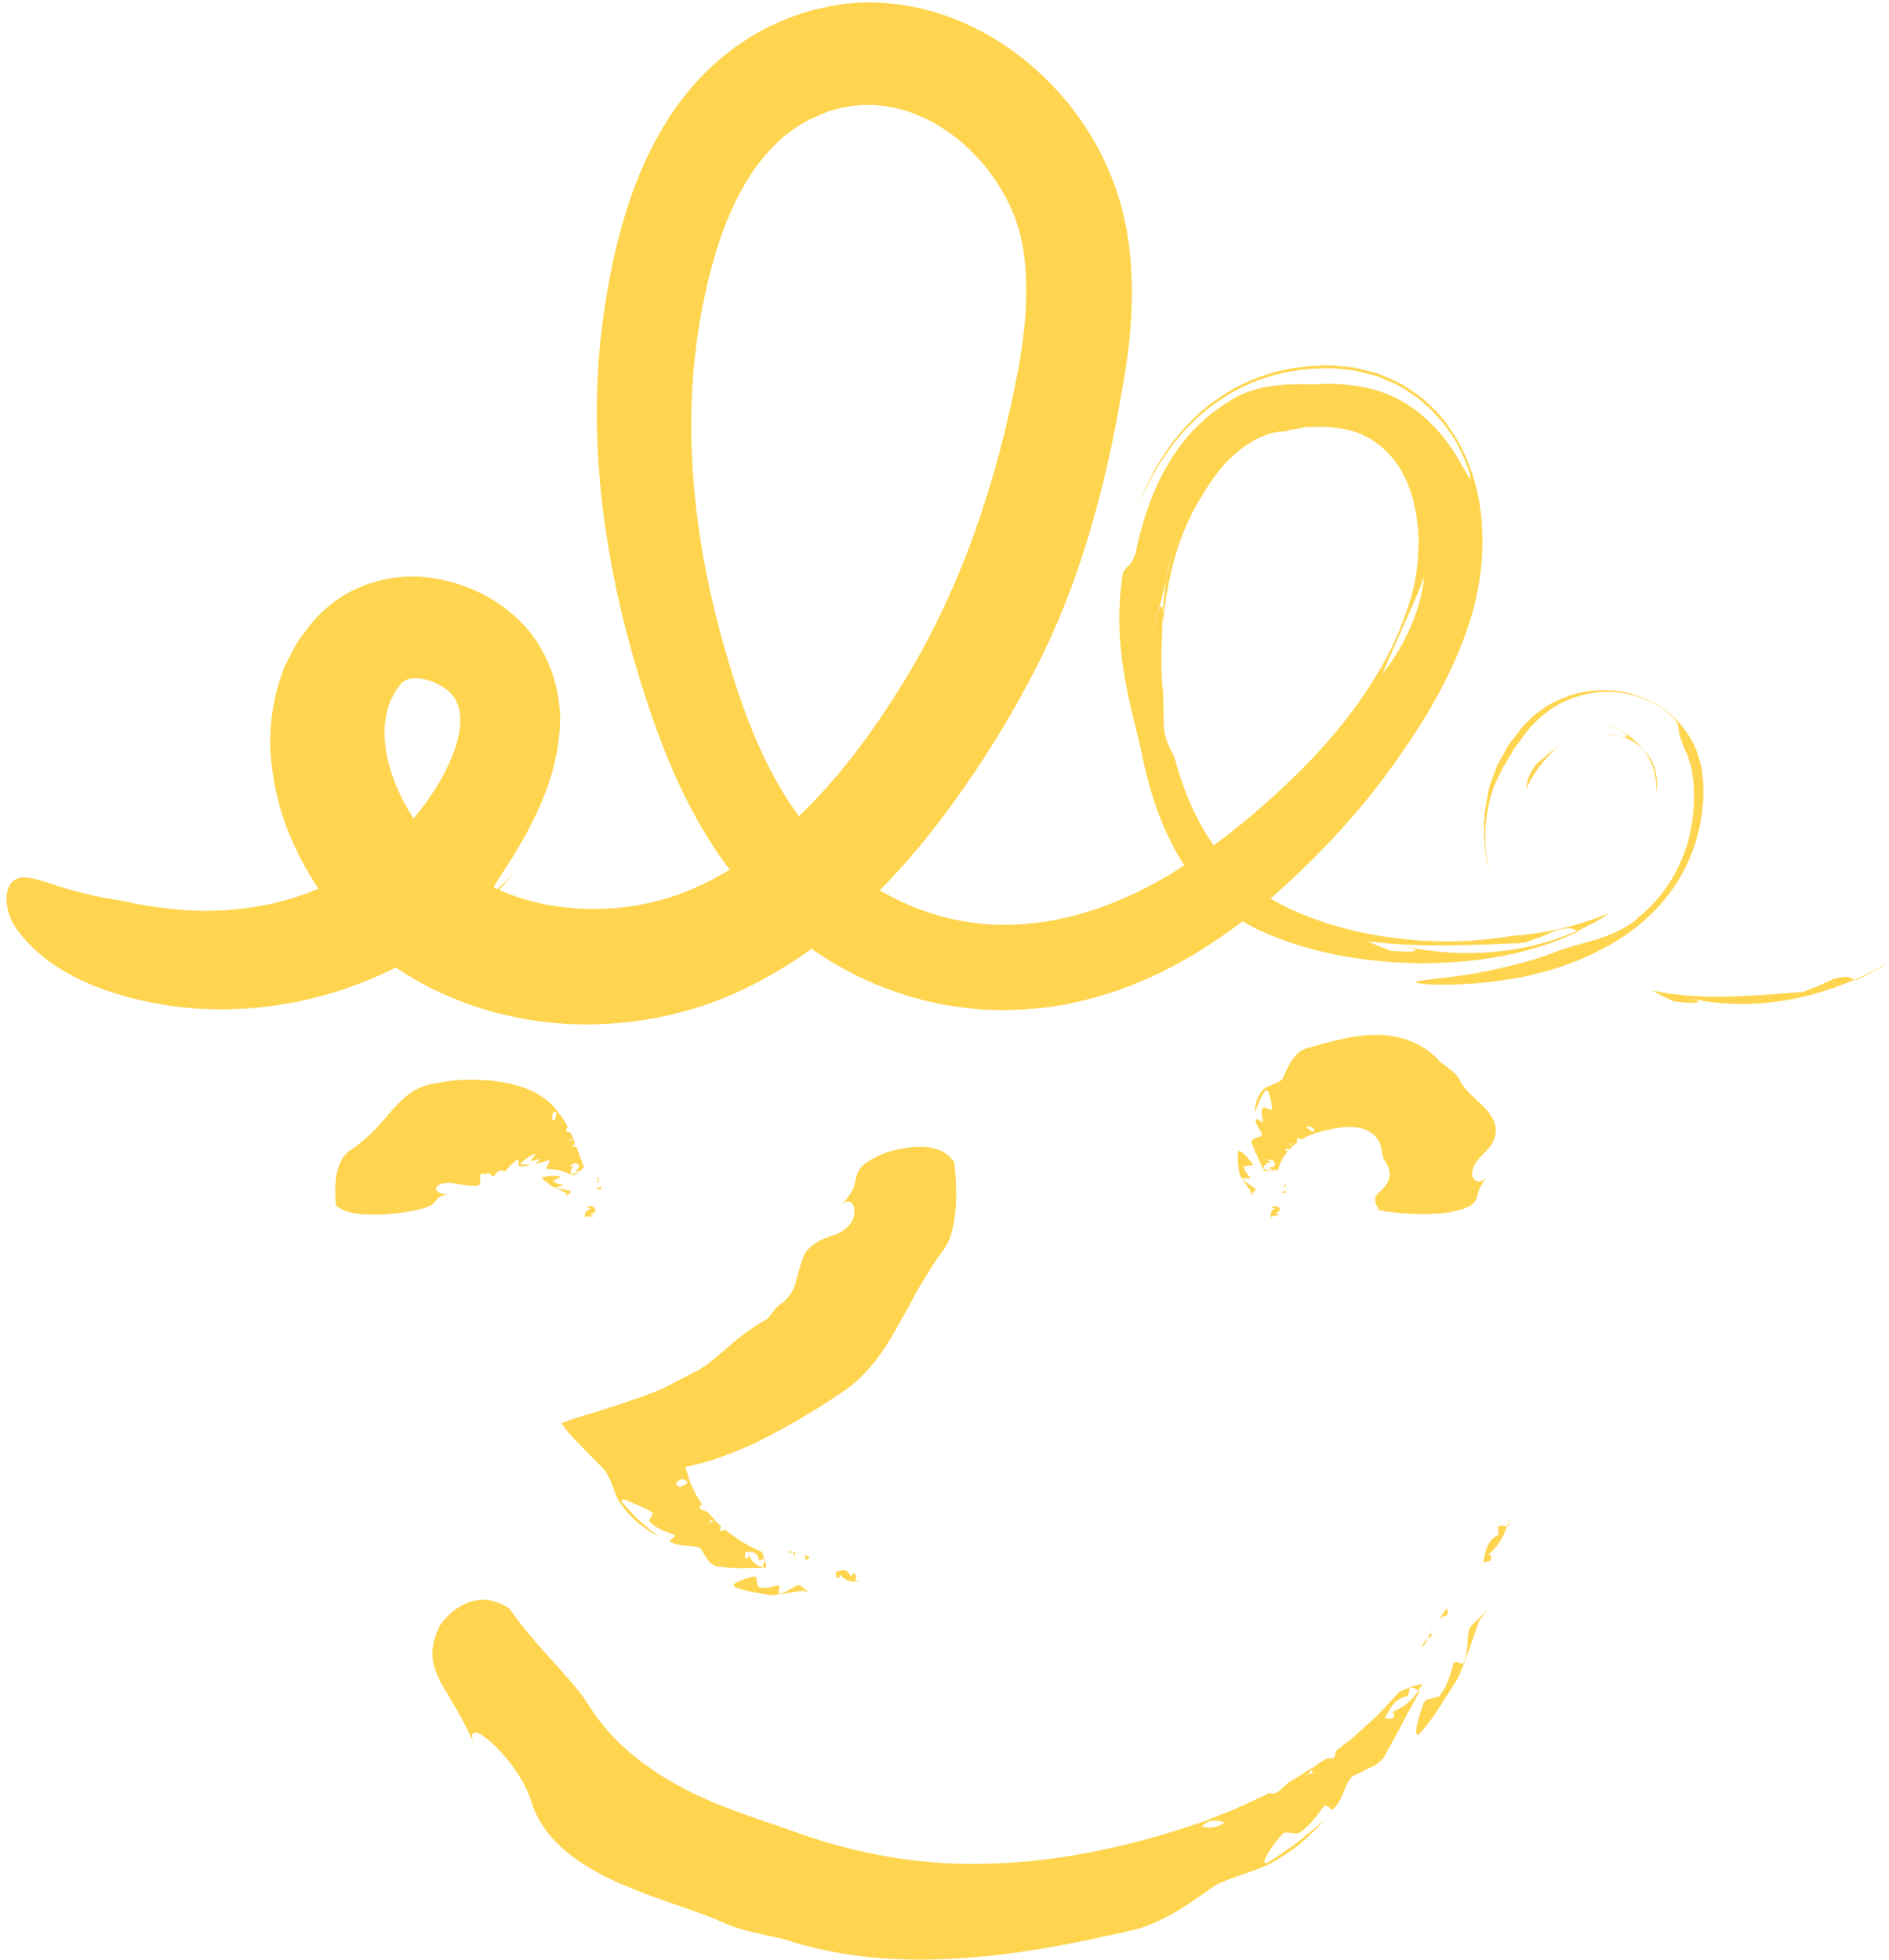 <?xml version="1.0" encoding="UTF-8"?> <svg xmlns="http://www.w3.org/2000/svg" width="160" height="166" viewBox="0 0 160 166" fill="none"><path d="M68.59 131.88L68.09 131.68C68.16 131.77 68.21 131.9 68.25 132.08C68.33 132.22 68.45 132.03 68.59 131.87V131.88Z" fill="#FFD54F"></path><path d="M67.629 131.48L67.539 131.44L67.439 131.5C67.499 131.5 67.57 131.49 67.629 131.49V131.48Z" fill="#FFD54F"></path><path d="M66.67 131.41C66.81 131.51 66.97 131.54 67.13 131.53C67.03 131.42 66.88 131.36 66.67 131.41Z" fill="#FFD54F"></path><path d="M67.3 131.87C67.3 131.72 67.31 131.57 67.44 131.49C67.34 131.5 67.23 131.52 67.13 131.52C67.21 131.61 67.26 131.73 67.3 131.87Z" fill="#FFD54F"></path><path d="M67.3 131.87C67.3 132.02 67.35 132.17 67.36 132.26C67.36 132.12 67.33 131.99 67.3 131.87Z" fill="#FFD54F"></path><path d="M65.96 134.99C65.82 135.06 66.17 134.16 65.9 134.29C65.34 134.39 64.79 134.61 64.35 134.44C64.06 134.56 64.18 133.45 63.9 133.55C63.36 133.6 61.58 134.16 62.31 134.46C63.44 134.86 64.25 134.91 65.28 135.12C66.21 135.04 67.1 134.86 67.99 134.74C68.22 134.76 68.41 134.89 68.61 135C68.37 134.79 68.12 134.57 67.86 134.34C67.54 133.97 66.69 135.01 65.96 134.98V134.99Z" fill="#FFD54F"></path><path d="M72.389 133.23C72.279 133.33 72.059 133.52 72.059 133.52C71.719 132.79 71.26 132.98 70.769 133.17L70.879 133.68C71.15 133.68 71.219 133.41 71.029 133.17C71.45 133.85 71.95 133.99 72.469 133.96C72.469 133.7 72.51 133.4 72.379 133.25L72.389 133.23Z" fill="#FFD54F"></path><path d="M72.79 133.89C72.689 133.91 72.579 133.92 72.48 133.93V134.01C72.59 133.98 72.689 133.94 72.799 133.91V133.89H72.79Z" fill="#FFD54F"></path><path d="M64.47 131.42C63.26 130.91 62.28 130.27 61.43 129.57C61.21 129.65 60.97 129.75 60.97 129.61C61.04 129.45 61.06 129.33 61.05 129.24C60.93 129.14 60.81 129.04 60.71 128.92C60.64 128.9 60.57 128.88 60.5 128.86C60.32 128.86 60.19 128.96 60.1 129.07C60.06 129.17 60 129.27 59.93 129.37C59.98 129.3 60.02 129.18 60.1 129.07C60.16 128.95 60.18 128.85 60.16 128.75C59.98 128.69 59.82 128.6 59.75 128.47C60.02 128.53 60.13 128.63 60.16 128.75C60.27 128.79 60.39 128.82 60.51 128.85C60.56 128.85 60.61 128.85 60.66 128.85C60.42 128.59 60.17 128.36 59.97 128.09C59.88 128.05 59.8 128 59.71 127.97C59.37 127.85 59 127.7 59.47 127.44C59.43 127.4 59.41 127.35 59.38 127.3C59.35 127.32 59.33 127.33 59.3 127.35C59.32 127.32 59.34 127.29 59.37 127.27L59 126.68C58.64 126.6 58.21 126.48 57.89 126.35C57.89 126.35 58.28 126.22 58.47 126.16C58.08 126.13 57.77 126.05 57.57 125.96C57.41 126.02 57.22 126.09 57.08 126.16C56.97 126.23 56.86 126.29 56.8 126.36C56.87 126.3 56.97 126.23 57.08 126.16C57.21 126.09 57.41 126.02 57.57 125.96C57.14 125.76 57.2 125.44 57.79 125.28C58.61 125.56 58.11 125.74 57.57 125.96C57.77 126.06 58.07 126.13 58.47 126.16C58.28 126.22 57.89 126.35 57.89 126.35C58.21 126.48 58.64 126.59 59 126.68C58.8 126.28 58.58 125.91 58.44 125.5C58.29 125.1 58.19 124.69 58.07 124.3C58.02 124.24 58.11 124.23 58.18 124.22L58.38 124.18L58.78 124.09C59.04 124.04 59.29 123.96 59.53 123.9C60.58 123.62 61.49 123.27 62.39 122.91C62.82 122.72 63.25 122.54 63.69 122.35L63.85 122.28L63.9 122.26L64.02 122.2L64.5 121.95C64.83 121.78 65.16 121.61 65.49 121.44C67.61 120.33 69.61 119.09 71.65 117.72C73.6 116.27 74.99 114.31 76.08 112.24C76.37 111.73 76.67 111.21 76.96 110.7C77.22 110.17 77.5 109.64 77.81 109.11C78.48 108.05 79.08 106.96 79.95 105.82C81.25 104.02 81.04 100.24 80.83 98.44C80.01 97.22 78.58 97.05 77.33 97.16C76.08 97.27 74.99 97.64 74.88 97.69C73.14 98.42 72.75 98.93 72.55 99.62C72.44 99.96 72.42 100.34 72.22 100.76C72.01 101.18 71.7 101.66 71.13 102.16C71.79 101.46 72.32 101.77 72.37 102.48C72.37 102.83 72.34 103.28 72.01 103.67C71.7 104.07 71.22 104.43 70.56 104.64C69.56 104.93 68.98 105.31 68.53 105.73C68.09 106.15 67.96 106.7 67.78 107.25C67.59 107.79 67.49 108.41 67.29 108.98C67.04 109.52 66.72 110.04 66.23 110.38C65.68 110.68 65.44 111.25 64.96 111.74C63.29 112.62 62.09 113.74 60.7 114.93L60.16 115.36L59.89 115.58C59.52 115.84 59.36 115.92 59.1 116.08C58.1 116.6 57.09 117.12 56.07 117.64C54.98 118.12 53.74 118.51 52.55 118.93C51.31 119.34 50 119.75 48.65 120.15C48.24 120.28 47.87 120.42 47.55 120.56C47.8 120.92 48.15 121.37 48.4 121.63L49.17 122.44C49.83 123.11 50.49 123.77 51.1 124.39C51.88 125.38 51.97 126.42 52.47 127.23C52.89 127.85 53.4 128.41 53.94 128.91C54.55 129.39 55.16 129.81 55.8 130.17C55.23 129.69 54.72 129.28 54.21 128.85C53.73 128.4 53.26 127.9 52.74 127.29C52.44 126.87 52.89 126.99 53.48 127.25C54.09 127.51 54.86 127.86 55.19 128.07C55.57 128.21 54.68 128.83 55.12 128.98C55.55 129.43 56.32 129.71 57.07 130C57.48 130.08 56.53 130.52 56.74 130.57C57.63 131.14 59.22 130.78 59.41 131.25C59.61 131.6 59.81 131.92 60.03 132.22C60.19 132.39 60.37 132.55 60.61 132.66C60.79 132.68 60.97 132.71 61.16 132.73C61.22 132.42 61.4 132.11 61.59 131.8C61.73 131.95 61.86 132.27 62.02 132.42C61.86 132.27 61.72 131.95 61.59 131.8C61.4 132.11 61.23 132.42 61.16 132.73C61.48 132.77 61.82 132.79 62.14 132.81C62.46 132.83 62.7 132.81 62.98 132.82C63.53 132.82 64.06 132.8 64.56 132.82L64.58 132.74C64.06 132.6 63.6 132.31 63.39 131.53C63.5 131.83 63.36 132.06 63.09 131.97L63.13 131.45C63.67 131.45 64.19 131.39 64.3 132.2C64.3 132.2 64.57 132.09 64.71 132.03C64.79 132.21 64.66 132.49 64.59 132.74C64.69 132.77 64.8 132.78 64.91 132.79C64.88 132.28 64.53 131.42 64.53 131.42H64.47Z" fill="#FFD54F"></path><path d="M60.16 128.73C60.24 128.76 60.33 128.8 60.42 128.84C60.22 128.62 60.02 128.41 59.84 128.19C59.43 128.51 59.82 128.63 60.16 128.74V128.73Z" fill="#FFD54F"></path><path d="M129.26 66.91C129.52 66.16 130 65.51 130.44 64.85L131.24 63.93C131.5 63.59 131.8 63.43 132.07 63.17C131.78 63.41 131.45 63.55 131.15 63.85C130.84 64.13 130.52 64.4 130.17 64.67C129.49 65.52 129.34 66.11 129.26 66.91Z" fill="#FFD54F"></path><path d="M135.85 62.13C136.1 62.16 136.35 62.18 136.58 62.25C136.8 62.28 137.03 62.29 137.22 62.35C136.77 62.22 136.31 62.14 135.85 62.13Z" fill="#FFD54F"></path><path d="M140.32 67.11C140.5 65.68 140.1 64.35 139.17 63.48C139.52 63.9 139.8 64.43 140.02 65.02C140.19 65.65 140.34 66.27 140.31 67.11H140.32Z" fill="#FFD54F"></path><path d="M137.49 62.01C137.89 62.33 138 62.53 137.26 62.35C137.26 62.35 137.239 62.35 137.229 62.35C137.949 62.54 138.619 62.92 139.169 63.48C138.659 62.83 138.06 62.35 137.49 62.02V62.01Z" fill="#FFD54F"></path><path d="M137.49 62.01C137.12 61.68 136.35 61.41 136.09 61.32C136.31 61.4 136.55 61.49 136.78 61.62C137.02 61.73 137.26 61.85 137.5 62.01H137.49Z" fill="#FFD54F"></path><path d="M141.629 60.69C142.119 61.15 142.159 61.46 142.199 61.92C142.229 62.14 142.279 62.39 142.409 62.71C142.509 63.04 142.689 63.44 142.939 63.99C143.049 64.33 143.149 64.67 143.259 65.01C143.309 65.36 143.359 65.71 143.419 66.06C143.499 66.75 143.459 67.37 143.479 68.02C143.429 68.63 143.389 69.23 143.299 69.83C143.159 70.42 143.089 71.03 142.879 71.6C142.159 73.92 140.769 76.09 138.839 77.65C138.039 78.46 136.709 79.09 135.389 79.52C134.059 79.93 132.759 80.22 131.809 80.61C129.559 81.53 125.389 82.5 122.609 82.78C121.229 82.95 120.199 83.05 119.979 83.15C119.759 83.25 120.349 83.39 122.189 83.41C127.709 83.35 132.389 82.33 136.559 79.92C138.619 78.72 140.539 77.06 141.949 74.88C142.679 73.81 143.209 72.59 143.629 71.33C143.779 70.69 143.999 70.04 144.079 69.38C144.179 68.72 144.279 68.06 144.279 67.29V66.39C144.259 66.08 144.209 65.74 144.169 65.41C144.109 64.75 143.869 64.13 143.679 63.52C143.169 62.32 142.399 61.27 141.429 60.44C140.449 59.62 139.289 59.07 138.079 58.74C136.869 58.41 135.589 58.4 134.409 58.56C133.229 58.74 132.109 59.18 131.079 59.76C130.599 60.11 130.089 60.41 129.679 60.83C129.469 61.03 129.249 61.23 129.059 61.44L128.569 62.07C128.259 62.5 127.889 62.88 127.629 63.36L126.839 64.77C126.639 65.28 126.449 65.79 126.269 66.3C126.079 66.81 126.029 67.37 125.909 67.9C125.469 70.32 125.719 72.63 126.409 74.75L126.109 73.69C126.049 73.32 125.989 72.96 125.929 72.59C125.769 71.86 125.819 71.08 125.799 70.32C125.919 68.79 126.179 67.17 126.969 65.7C127.089 65.46 127.199 65.2 127.329 64.96C127.479 64.72 127.619 64.49 127.769 64.24C127.909 63.99 128.059 63.74 128.209 63.49C128.359 63.24 128.559 63.02 128.729 62.78C129.369 61.82 130.299 60.73 131.579 59.93C132.849 59.13 134.429 58.58 136.259 58.6C138.069 58.63 140.099 59.24 141.639 60.7L141.629 60.69Z" fill="#FFD54F"></path><path d="M155.31 82.91C154.89 83.11 154.26 83.41 153.71 83.63C153.17 83.86 152.72 84.02 152.72 84.02C148.53 84.33 144.26 84.79 139.96 83.91C140.52 84.25 141.13 84.51 141.75 84.81C143.01 84.98 143.72 84.96 143.84 84.87C143.96 84.77 143.48 84.65 142.41 84.37C144.86 85.05 147.41 85.18 149.89 84.91C152.37 84.66 154.79 83.96 157.09 82.98C156.7 82.84 156.65 82.57 155.31 82.92V82.91Z" fill="#FFD54F"></path><path d="M159.71 81.65C158.86 82.14 157.98 82.59 157.09 82.98C157.12 83 157.17 83 157.22 83.02C158.11 82.59 158.98 82.12 159.81 81.63L159.7 81.66L159.71 81.65Z" fill="#FFD54F"></path><path d="M127.79 79.32C124.7 79.81 121.58 79.86 118.55 79.5C115.52 79.16 112.56 78.42 109.83 77.24C108.47 76.65 107.18 75.92 106.03 75.03C104.89 74.13 103.86 73.08 103.02 71.91C101.3 69.58 100.2 66.86 99.46 64.09C99.05 63.29 98.69 62.72 98.57 61.52C98.57 60.6 98.54 59.69 98.52 58.79C98.35 57.12 98.34 55.44 98.43 53.79C98.43 53.21 98.46 52.62 98.49 52.02C98.49 52.02 98.49 51.98 98.49 51.97C98.49 51.02 98.31 51.28 98.1 51.85C97.93 52.49 97.76 53.09 97.61 53.6C97.7 53.27 97.9 52.4 98.1 51.85C98.3 51.07 98.51 50.21 98.77 49.2C98.99 47.68 99.37 46.11 100.06 44.6C99.46 46.34 99.11 47.87 98.77 49.2C98.63 50.16 98.54 51.09 98.49 52.02C98.49 52.29 98.49 52.56 98.5 52.84C98.85 49.05 99.76 45.27 101.74 42.11C101.95 41.74 102.18 41.39 102.39 41.05C102.62 40.73 102.83 40.43 103.03 40.16C104.62 37.99 107.09 36.48 108.8 36.55C109.41 36.36 110.06 36.28 110.7 36.19C110.58 36.19 110.44 36.17 110.32 36.17C110.61 36.14 110.85 36.15 111.05 36.18C112.42 36.07 113.76 36.24 115 36.65C116.22 37.13 117.27 37.92 118.07 38.95C119.27 40.15 120.17 41.87 120.61 43.73C120.61 43.73 120.61 44.06 120.53 44.46C120.46 44.87 120.41 45.34 120.32 45.65C120.57 46.39 120.74 47.51 120.62 48.81C121.12 47.33 121.48 45.87 121.52 44.48C121.67 43.44 121.18 42.34 120.66 41.3C120.04 40.27 119.5 39.29 119.06 38.11C119.5 39.3 120.04 40.28 120.66 41.3C121.18 42.34 121.68 43.44 121.52 44.48C121.49 45.87 121.13 47.33 120.62 48.81C120.44 51.53 118.88 54.87 117.1 57.07C117.78 55.45 118.42 54.01 119.03 52.66C119.64 51.3 120.21 50.06 120.62 48.81C120.75 47.51 120.58 46.39 120.32 45.65C120.41 45.34 120.46 44.87 120.53 44.46C120.61 44.05 120.61 43.73 120.61 43.73C120.17 41.87 119.27 40.16 118.07 38.95C118.86 39.95 119.4 41.17 119.72 42.46C120.03 43.75 120.21 45.1 120.14 46.47C120.09 47.83 119.91 49.2 119.54 50.51C119.15 51.85 118.65 53.17 118.06 54.46C116.1 58.59 113.22 62.22 109.99 65.43C106.74 68.63 103.19 71.57 99.39 73.89C95.58 76.2 91.43 77.85 87.13 78.23C82.86 78.68 78.55 77.7 74.83 75.59C72.98 74.52 71.27 73.2 69.77 71.65C68.29 70.1 67 68.34 65.91 66.42C63.72 62.6 62.28 58.24 61.06 53.78C58.65 44.9 57.68 35.4 59.48 26.09C59.98 23.55 60.62 21.09 61.53 18.81C62.44 16.53 63.62 14.44 65.14 12.78C65.89 11.94 66.75 11.25 67.65 10.65C68.12 10.38 68.57 10.08 69.08 9.9C69.58 9.7 70.05 9.42 70.57 9.33C72.59 8.71 74.71 8.75 76.71 9.38C80.73 10.62 84.17 14.1 85.79 18C86.02 18.48 86.13 18.99 86.31 19.48C86.46 19.98 86.53 20.48 86.65 20.97C86.83 22.05 86.91 23.17 86.92 24.29C86.95 26.55 86.68 28.86 86.26 31.2C84.48 40.7 81.44 49.7 76.69 57.52C74.29 61.46 71.6 65.18 68.5 68.32C65.42 71.45 61.87 74.02 58.06 75.54C54.33 77.03 50.07 77.36 46.12 76.59C44.14 76.19 42.25 75.49 40.53 74.54C40.09 74.32 39.7 74.03 39.28 73.77C38.88 73.5 38.55 73.21 38.17 72.94C37.47 72.31 36.78 71.65 36.16 70.88C34.92 69.37 33.92 67.63 33.29 65.86C32.66 64.09 32.41 62.28 32.68 60.81C32.75 60.45 32.8 60.08 32.94 59.76C33 59.6 33.04 59.43 33.11 59.27C33.2 59.12 33.28 58.98 33.35 58.83C33.46 58.51 33.73 58.28 33.9 58C34 57.82 34.07 57.82 34.13 57.76C34.16 57.73 34.19 57.71 34.21 57.68C34.25 57.67 34.28 57.66 34.31 57.64C34.55 57.51 34.79 57.46 35.19 57.45C35.58 57.45 36.1 57.53 36.61 57.73C37.01 57.89 37.41 58.11 37.78 58.37C38.14 58.64 38.4 58.95 38.55 59.2C38.63 59.29 38.68 59.52 38.78 59.69C38.85 59.77 38.83 59.88 38.86 59.98C38.87 60.08 38.94 60.16 38.94 60.27C38.99 60.69 39.03 61.2 38.93 61.86C38.74 63.18 38.02 64.98 36.92 66.74C35.81 68.5 34.34 70.28 32.79 71.65C29.67 74.43 25.55 76.21 21.51 76.82C19.5 77.15 17.51 77.22 15.68 77.09C14.79 77.03 13.81 76.92 12.93 76.79C12.05 76.65 11.22 76.51 10.49 76.32C6.39 75.71 4.74 74.94 3.6 74.63C3.04 74.45 2.58 74.35 2.2 74.32C1.81 74.3 1.47 74.37 1.21 74.55C0.71 74.88 0.44 75.74 0.58 76.58C0.67 77.43 1.08 78.23 1.23 78.42C2.11 79.77 3.33 80.89 4.66 81.78C6 82.67 7.45 83.35 8.97 83.88C10.49 84.41 12.08 84.8 13.74 85.09C15.44 85.37 17.24 85.52 19.15 85.49C22.96 85.43 27.27 84.74 31.94 82.7C34.26 81.66 36.7 80.31 39.04 78.38C41.38 76.45 43.61 74.16 45.66 71.18C44.28 73.21 43.2 74.36 42.53 74.95C41.87 75.55 41.64 75.6 41.78 75.27C42.01 74.55 43.84 72.37 45.55 68.67C46.38 66.82 47.21 64.57 47.4 61.87C47.65 59.18 46.84 56.05 44.9 53.55C42.89 51.09 40.07 49.59 37.05 49.03C35.53 48.75 33.92 48.76 32.34 49.13C30.77 49.5 29.23 50.21 27.99 51.22C27.53 51.57 27.14 51.99 26.72 52.4C26.34 52.81 26.07 53.2 25.75 53.62C25.08 54.43 24.65 55.4 24.15 56.37C23.32 58.37 22.91 60.55 22.88 62.73C22.9 64.89 23.28 67.01 23.91 69.04C24.57 71.05 25.5 72.96 26.64 74.78C27.79 76.58 29.19 78.26 30.84 79.81C31.27 80.19 31.68 80.58 32.14 80.93L33.56 81.98C34.51 82.6 35.47 83.19 36.49 83.69C40.53 85.72 45.05 86.76 49.58 86.77C54.11 86.78 58.7 85.82 62.88 83.84C66.93 81.92 70.52 79.27 73.58 76.33C76.65 73.38 79.25 70.15 81.55 66.86C83.84 63.6 85.9 60.18 87.69 56.7C91.29 49.75 93.58 41.74 95.1 32.71C95.64 29.7 95.99 26.51 95.83 23.15C95.79 22.31 95.71 21.47 95.61 20.61C95.54 20.18 95.49 19.77 95.41 19.32L95.09 17.92C94.65 16.06 93.93 14.36 93.1 12.72C91.39 9.5 89.02 6.74 86.08 4.53C83.15 2.34 79.54 0.72 75.54 0.31C71.54 -0.15 67.38 0.93 64.07 2.83C60.67 4.77 57.99 7.69 56.21 10.7C54.39 13.72 53.28 16.83 52.48 19.83C52.08 21.34 51.76 22.83 51.5 24.29C51.24 25.78 51.02 27.3 50.86 28.81C50.24 34.87 50.59 40.94 51.61 46.82C52.12 49.76 52.79 52.67 53.6 55.52C54.42 58.38 55.31 61.17 56.49 64.07C57.67 66.95 59.12 69.88 61.06 72.64C62.02 74 63.11 75.37 64.34 76.62C65.56 77.86 66.87 79.03 68.3 80.06C69.73 81.09 71.26 82.01 72.87 82.79C74.49 83.55 76.18 84.18 77.94 84.65C79.7 85.11 81.51 85.39 83.34 85.51C85.17 85.63 87.02 85.51 88.79 85.31C92.57 84.79 96.04 83.56 99.06 81.99C102.1 80.42 104.72 78.53 107.08 76.56C109.42 74.57 111.5 72.55 113.47 70.39C115.44 68.25 117.24 65.97 118.86 63.56C121.29 60.1 123.5 56.13 124.73 51.83C125.37 49.54 125.63 47.26 125.55 45.03C125.47 42.8 125.02 40.6 124.11 38.59C123.38 37.02 122.41 35.47 121.01 34.23C120.37 33.57 119.55 33.08 118.78 32.58C118.38 32.35 117.96 32.18 117.55 31.99C117.13 31.81 116.72 31.62 116.3 31.53C115.47 31.32 114.61 31.07 113.82 31.04L112.62 30.95C112.22 30.92 111.86 30.97 111.48 30.99C109.98 31.04 108.52 31.32 107.1 31.78C104.27 32.72 101.82 34.48 100.1 36.51C98.33 38.54 97.18 40.78 96.36 43.02C97.33 40.54 98.66 38.3 100.44 36.36C102.22 34.45 104.51 32.88 107.1 32.02C107.75 31.83 108.4 31.61 109.07 31.51L110.08 31.33L111.1 31.25C111.79 31.21 112.47 31.14 113.22 31.23C113.96 31.28 114.71 31.34 115.5 31.57C115.89 31.67 116.28 31.76 116.68 31.88C117.07 32.04 117.46 32.2 117.86 32.38C118.66 32.69 119.38 33.24 120.13 33.74C121.51 34.87 122.76 36.28 123.56 37.87C124.62 39.99 124.62 40.73 124.46 40.51C124.36 40.41 124.22 40.07 123.92 39.58C123.63 39.09 123.3 38.43 122.76 37.71C121.77 36.27 120.07 34.55 118 33.6C115.93 32.63 113.86 32.53 112.47 32.5C111.88 32.55 111.23 32.57 110.51 32.54C109.8 32.54 109.03 32.54 108.26 32.64C106.7 32.76 105.13 33.28 104.12 33.99C101.81 35.37 100.1 37.3 98.9 39.38C97.67 41.47 96.89 43.72 96.33 46.15C96.16 47.21 95.88 47.61 95.62 47.89C95.35 48.17 95.1 48.33 95.06 48.85C94.57 52.17 94.86 55.15 95.32 57.72C95.8 60.3 96.46 62.48 96.85 64.51C97.52 67.57 98.51 70.36 100.05 72.89C101.05 74.46 102.28 75.94 103.9 77.19C104.94 77.91 106.08 78.55 107.22 79.04C106.48 78.32 106.37 77.82 106.29 77.34C107.72 78.32 109.86 79.49 111.47 80.04C109.86 79.48 107.72 78.32 106.29 77.34C106.37 77.82 106.48 78.32 107.22 79.04C111.33 80.82 115.87 81.54 120.44 81.59C125 81.58 129.69 80.85 133.75 78.87C133.71 78.87 133.65 78.85 133.61 78.84C128.8 80.93 123.53 81.21 118.4 80.05C119.51 80.3 120.01 80.42 119.89 80.52C119.77 80.61 119.04 80.65 117.74 80.52C117.1 80.26 116.46 80.01 115.85 79.73C120.36 80.3 124.76 80.04 129.08 79.87C129.08 79.87 129.55 79.71 130.12 79.5C130.7 79.31 131.36 78.99 131.8 78.81C133.18 78.44 133.24 78.74 133.62 78.85C134.55 78.42 135.47 77.94 136.32 77.33C135.28 77.76 133.17 78.52 131.28 78.85C130.34 79.04 129.45 79.14 128.81 79.21C128.17 79.27 127.76 79.3 127.76 79.3L127.79 79.32Z" fill="#FFD54F"></path><path d="M98.819 49.1C98.729 49.77 98.609 50.59 98.529 51.47C98.949 48.3 99.799 45.17 101.419 42.44C100.149 43.65 99.189 46.35 98.819 49.1Z" fill="#FFD54F"></path><path d="M122.54 136.21L121.92 137.11C122.07 136.99 122.26 136.9 122.5 136.83C122.72 136.69 122.61 136.46 122.54 136.21Z" fill="#FFD54F"></path><path d="M121.299 137.91C121.259 137.96 121.219 138.01 121.179 138.06C121.179 138.12 121.159 138.19 121.149 138.24C121.189 138.13 121.239 138.01 121.299 137.9V137.91Z" fill="#FFD54F"></path><path d="M120.399 139.6C120.639 139.36 120.799 139.08 120.929 138.79C120.709 138.97 120.519 139.23 120.399 139.6Z" fill="#FFD54F"></path><path d="M121.47 138.5C121.28 138.51 121.13 138.47 121.15 138.25C121.08 138.42 121.01 138.6 120.92 138.78C121.08 138.65 121.27 138.55 121.46 138.49L121.47 138.5Z" fill="#FFD54F"></path><path d="M121.47 138.5C121.65 138.49 121.86 138.41 121.96 138.41C121.8 138.42 121.63 138.45 121.47 138.5Z" fill="#FFD54F"></path><path d="M123.95 140.87C123.92 141.1 123.17 140.5 123.11 140.95C122.8 141.89 122.61 142.78 122.04 143.48C121.94 143.94 120.72 143.75 120.63 144.2C120.23 145.08 119.45 147.77 120.41 146.66C121.12 145.81 121.66 145.07 122.12 144.3C122.59 143.54 123.07 142.84 123.57 141.99C124.19 140.46 124.71 138.99 125.23 137.43C125.43 137.03 125.71 136.71 125.99 136.39C125.57 136.78 125.15 137.18 124.7 137.63C124.37 137.9 124.34 138.42 124.32 139.01C124.27 139.59 124.24 140.27 123.95 140.86V140.87Z" fill="#FFD54F"></path><path d="M126.869 129.34C126.889 129.56 126.919 130 126.919 130C125.909 130.48 125.829 131.43 125.619 132.34C125.819 132.29 126.029 132.25 126.239 132.2C126.429 131.71 126.199 131.54 125.819 131.86C126.789 131.17 127.299 130.28 127.639 129.31C127.369 129.26 127.109 129.13 126.859 129.34H126.869Z" fill="#FFD54F"></path><path d="M127.829 128.74C127.769 128.93 127.709 129.13 127.649 129.32H127.729C127.769 129.13 127.819 128.93 127.859 128.73H127.829V128.74Z" fill="#FFD54F"></path><path d="M118.5 143.32C117.63 144.27 116.81 145.22 115.88 146.02C115.43 146.43 114.98 146.84 114.53 147.24C114.06 147.61 113.58 147.97 113.12 148.34C113.1 148.6 113.14 148.85 112.88 148.92C112.63 148.91 112.42 148.94 112.24 149.01L111.38 149.58C111.3 149.67 111.22 149.76 111.13 149.85C111.04 150.06 111.17 150.15 111.35 150.19C111.52 150.19 111.69 150.22 111.85 150.25C111.75 150.23 111.52 150.23 111.35 150.19C111.15 150.19 110.94 150.22 110.74 150.3C110.52 150.53 110.27 150.76 109.96 150.91C110.2 150.59 110.47 150.4 110.74 150.3C110.87 150.15 111 150 111.13 149.85C111.16 149.79 111.19 149.74 111.21 149.68C110.54 150.1 109.91 150.56 109.21 150.92C109.07 151.04 108.94 151.15 108.84 151.25C108.43 151.66 108.02 152.08 107.48 151.87C107.36 151.94 107.24 152 107.11 152.06C107.15 152.07 107.18 152.08 107.22 152.1C107.15 152.1 107.09 152.1 107.04 152.1C106.51 152.35 105.97 152.6 105.44 152.85C105.19 153.2 104.96 153.6 104.65 153.88C104.65 153.88 104.27 153.71 104.08 153.63C104.04 153.91 103.9 154.16 103.7 154.35C104.11 154.47 104.52 154.62 104.86 154.68C105.45 154.94 105.23 153.42 106.06 153.98C105.22 153.42 105.45 154.93 104.86 154.68C104.52 154.63 104.11 154.47 103.7 154.35C103.27 154.75 102.54 154.93 101.81 154.71C102.32 154.08 103.01 154.15 103.7 154.35C103.91 154.16 104.05 153.92 104.08 153.63C104.27 153.71 104.65 153.88 104.65 153.88C104.95 153.59 105.19 153.19 105.44 152.85C104.4 153.35 103.29 153.73 102.2 154.19C98.6 155.46 95.08 156.42 91.46 157.06C87.85 157.7 84.13 158.01 80.22 157.82C75.98 157.6 71.96 156.75 68.24 155.48C64.56 154.16 61.05 153.14 57.94 151.51C54.75 149.82 51.76 147.56 49.76 144.27C48.98 143.04 47.63 141.63 46.35 140.19C45.06 138.76 43.85 137.29 43.12 136.22C41.54 135.18 40.09 135.42 38.98 136.06C37.89 136.68 37.22 137.71 37.17 137.86C36.26 139.84 36.61 141.1 37.32 142.48C38.07 143.86 39.16 145.37 40.34 148.11C39.46 146.32 40.37 146.48 41.55 147.53C42.74 148.6 44.32 150.49 44.99 152.54C45.89 155.61 48.6 157.67 51.66 159.14C52.43 159.52 53.22 159.84 54.03 160.17C54.87 160.48 55.72 160.82 56.55 161.09C58.21 161.68 59.83 162.19 61.34 162.88C62.85 163.57 64.58 163.81 66.47 164.28C71.3 165.85 76.23 166.2 81.14 165.88C86.07 165.6 90.97 164.63 96.16 163.44C98.89 162.67 100.98 161.05 102.94 159.69C104.46 158.92 106.29 158.51 107.55 157.88C108.51 157.34 109.37 156.78 110.13 156.16C110.88 155.52 111.55 154.86 112.19 154.2C111.4 154.81 110.72 155.37 110.02 155.95C109.31 156.51 108.53 157.03 107.58 157.65C106.3 158.42 107.92 156.06 108.61 155.36C108.86 154.99 109.97 155.55 110.21 155.13C110.97 154.63 111.47 153.85 112.09 153.06C112.3 152.64 112.82 153.45 112.93 153.24C113.9 152.28 113.94 150.7 114.73 150.37C115.31 150.08 115.84 149.82 116.37 149.58C116.68 149.39 116.95 149.17 117.2 148.89C117.32 148.67 117.44 148.45 117.55 148.22C117.21 148.14 116.92 147.92 116.62 147.7C116.9 147.51 117.4 147.33 117.68 147.13C117.39 147.33 116.9 147.5 116.62 147.7C116.91 147.92 117.21 148.14 117.55 148.22C117.99 147.43 118.47 146.61 118.9 145.74C119.34 144.88 119.85 144.08 120.23 143.23L120.15 143.19C119.58 144.08 118.76 144.73 117.62 145.13C118.09 144.94 118.25 145.16 117.92 145.59L117.3 145.55C117.74 144.68 118.15 143.84 119.26 143.66C119.26 143.66 119.37 143.23 119.4 143C119.68 142.86 119.91 143.07 120.14 143.18C120.26 143.01 120.37 142.83 120.47 142.65C120.15 142.67 119.66 142.84 119.25 143C118.84 143.16 118.49 143.3 118.49 143.3L118.5 143.32Z" fill="#FFD54F"></path><path d="M110.69 150.3C110.78 150.19 110.91 150.07 111.04 149.95C110.48 150.29 109.94 150.68 109.35 150.98C109.91 151.19 110.31 150.75 110.69 150.3Z" fill="#FFD54F"></path><path d="M50.9 100.79V100.47C50.85 100.53 50.75 100.59 50.59 100.66C50.49 100.74 50.71 100.75 50.9 100.78V100.79Z" fill="#FFD54F"></path><path d="M50.92 100.18V100.12L50.83 100.09C50.86 100.12 50.89 100.15 50.92 100.18Z" fill="#FFD54F"></path><path d="M50.58 99.69C50.55 99.79 50.6 99.87 50.68 99.95C50.74 99.86 50.72 99.77 50.58 99.69Z" fill="#FFD54F"></path><path d="M50.43 100.15C50.57 100.1 50.71 100.05 50.83 100.09C50.78 100.04 50.72 100 50.68 99.95C50.63 100.02 50.55 100.08 50.43 100.15Z" fill="#FFD54F"></path><path d="M50.431 100.15C50.301 100.21 50.171 100.26 50.101 100.3C50.221 100.25 50.331 100.2 50.431 100.15Z" fill="#FFD54F"></path><path d="M47.07 100.59C46.96 100.57 47.9 100.42 47.68 100.38C47.38 100.25 46.93 100.22 46.89 100.07C46.67 100.07 47.65 99.67 47.43 99.65C47.12 99.53 45.78 99.63 45.91 99.81C46.13 100.06 46.46 100.19 46.69 100.47C47.13 100.64 47.6 100.84 47.99 101.12C48.04 101.2 47.97 101.29 47.91 101.37C48.05 101.26 48.2 101.14 48.33 101C48.57 100.8 47.32 100.75 47.08 100.58L47.07 100.59Z" fill="#FFD54F"></path><path d="M50.261 103.02C50.16 102.95 49.961 102.83 49.961 102.83C50.681 102.69 50.441 102.4 50.17 102.15L49.691 102.23C49.74 102.36 50.01 102.4 50.22 102.29C49.63 102.53 49.49 102.74 49.56 103.01C49.821 103.03 50.12 103.08 50.261 103.03V103.02Z" fill="#FFD54F"></path><path d="M49.62 103.17C49.6 103.12 49.581 103.06 49.56 103.01H49.48C49.48 103.01 49.56 103.12 49.6 103.17H49.62Z" fill="#FFD54F"></path><path d="M49.46 98.86C49.23 98.24 49.02 97.67 48.8 97.1C48.61 97.15 48.41 97.24 48.47 97.13C48.59 97.01 48.65 96.91 48.69 96.83L48.59 96.58C48.59 96.58 48.52 96.56 48.48 96.54C48.36 96.56 48.25 96.66 48.15 96.76C48.08 96.84 48 96.94 47.91 97.03C47.97 96.97 48.06 96.87 48.15 96.76C48.23 96.66 48.29 96.56 48.3 96.49C48.2 96.46 48.12 96.42 48.12 96.31C48.27 96.31 48.32 96.39 48.3 96.49C48.36 96.51 48.43 96.52 48.49 96.54H48.59C48.52 96.33 48.42 96.14 48.33 95.95C48.28 95.93 48.24 95.9 48.19 95.9C48 95.86 47.81 95.84 48.09 95.46L48.03 95.36C48.03 95.36 48 95.41 47.98 95.43C47.99 95.4 48 95.37 48.02 95.34L47.77 94.9C47.57 94.95 47.33 95.05 47.16 95.09C47.16 95.09 47.32 94.8 47.4 94.66C47.21 94.81 47.06 94.89 46.96 94.91C46.74 94.94 46.72 94.7 46.85 94.23C47.26 94.01 47.16 94.45 46.96 94.91C47.06 94.89 47.21 94.81 47.4 94.66C47.32 94.8 47.16 95.09 47.16 95.09C47.33 95.06 47.57 94.95 47.77 94.9C47.59 94.62 47.39 94.34 47.17 94.06C46.47 93.14 45.47 92.52 44.4 92.14C43.33 91.76 42.2 91.54 40.88 91.49C39.45 91.39 37.96 91.51 36.42 91.85C34.85 92.2 33.84 93.31 32.94 94.35C32.03 95.43 31.16 96.44 29.51 97.55C28.93 98 28.58 98.86 28.46 99.76C28.33 100.63 28.41 101.66 28.46 102.1C29.25 102.8 30.68 102.91 31.93 102.88C33.19 102.84 34.28 102.69 34.4 102.66C36.16 102.36 36.54 102.13 36.78 101.86C37.01 101.63 37.07 101.26 38.17 101.07C37.55 101.22 37.01 101.04 36.94 100.73C36.9 100.44 37.33 100.06 38.56 100.25C40.38 100.56 40.65 100.5 40.67 100.15C40.68 99.85 40.53 99.23 41.03 99.43C41.26 99.52 41.24 99.35 41.36 99.34C41.91 99.74 41.81 99.72 41.94 99.49C41.96 99.42 42.01 99.37 42.07 99.33C42.12 99.27 42.18 99.21 42.27 99.19C42.45 99.12 42.61 99.11 42.7 99.23C42.76 99.25 42.91 99.05 43.11 98.85C43.31 98.63 43.58 98.38 43.8 98.25C44.04 98.2 43.87 98.7 43.95 98.75C44.08 98.88 44.45 98.77 44.92 98.69C44.64 98.6 44.33 98.67 44.09 98.62C43.94 98.56 45.01 97.78 45.32 97.74C45.52 97.64 44.79 98.42 44.99 98.31C45.06 98.4 45.46 98.22 45.77 98.17C45.98 98.09 45.2 98.65 45.3 98.6C45.56 98.61 46.7 98.11 46.56 98.37C46.49 98.54 46.4 98.69 46.31 98.84C46.29 98.91 46.28 98.98 46.34 99.02H46.61C46.87 98.87 47.18 98.71 47.51 98.55C47.49 98.63 47.33 98.81 47.31 98.88C47.33 98.8 47.5 98.63 47.51 98.55C47.19 98.71 46.87 98.87 46.61 99.02C47.23 99.05 47.85 99.23 48.35 99.49L48.43 99.46C48.26 99.27 48.31 99.05 48.75 98.61C48.59 98.79 48.34 98.86 48.24 98.78L48.65 98.52C48.99 98.61 49.32 98.75 48.72 99.16C48.72 99.16 48.95 99.18 49.07 99.2C48.96 99.3 48.67 99.38 48.43 99.47C48.46 99.51 48.5 99.54 48.54 99.58C48.98 99.37 49.46 98.87 49.46 98.87V98.86Z" fill="#FFD54F"></path><path d="M48.31 96.47C48.31 96.47 48.4 96.51 48.44 96.53C48.39 96.36 48.31 96.21 48.24 96.04C47.93 96.4 48.11 96.43 48.31 96.47Z" fill="#FFD54F"></path><path d="M108.88 101.08L108.96 100.85C108.89 100.88 108.78 100.91 108.6 100.93C108.48 100.97 108.69 101.02 108.88 101.08Z" fill="#FFD54F"></path><path d="M109.039 100.65L109.06 100.61L108.979 100.56C108.979 100.56 109.029 100.62 109.049 100.65H109.039Z" fill="#FFD54F"></path><path d="M108.87 100.21C108.8 100.27 108.82 100.35 108.87 100.42C108.95 100.37 108.97 100.31 108.87 100.21Z" fill="#FFD54F"></path><path d="M108.579 100.5C108.719 100.5 108.869 100.5 108.969 100.57C108.969 100.57 108.889 100.48 108.859 100.43C108.799 100.46 108.699 100.49 108.569 100.5H108.579Z" fill="#FFD54F"></path><path d="M108.58 100.5C108.44 100.51 108.309 100.52 108.229 100.53C108.359 100.53 108.48 100.52 108.58 100.5Z" fill="#FFD54F"></path><path d="M105.249 99.81C105.159 99.73 106.099 99.91 105.909 99.77C105.699 99.46 105.329 99.13 105.389 98.86C105.219 98.68 106.299 98.79 106.119 98.63C105.919 98.32 104.979 97.15 104.869 97.59C104.789 98.3 104.909 98.79 104.969 99.41C105.239 99.96 105.649 100.46 105.949 100.93C105.989 101.06 105.909 101.17 105.839 101.28C105.989 101.13 106.149 100.99 106.299 100.83C106.589 100.65 105.399 100.23 105.239 99.8L105.249 99.81Z" fill="#FFD54F"></path><path d="M108.359 102.86C108.249 102.83 108.019 102.77 108.019 102.77C108.679 102.49 108.389 102.34 108.119 102.14L107.649 102.26C107.709 102.38 107.979 102.37 108.179 102.26C107.599 102.54 107.559 102.81 107.689 103.04C107.949 102.99 108.239 102.94 108.369 102.86H108.359Z" fill="#FFD54F"></path><path d="M107.78 103.18C107.78 103.18 107.71 103.09 107.68 103.05L107.6 103.07C107.65 103.11 107.71 103.15 107.76 103.19H107.78V103.18Z" fill="#FFD54F"></path><path d="M108.26 99.09C108.4 98.49 108.699 97.98 109.049 97.54C108.909 97.41 108.74 97.27 108.87 97.28C109.04 97.33 109.149 97.35 109.229 97.35L109.4 97.17C109.4 97.17 109.39 97.1 109.38 97.06C109.31 96.96 109.189 96.88 109.049 96.83C108.949 96.8 108.83 96.76 108.71 96.71C108.79 96.74 108.919 96.77 109.049 96.83C109.169 96.87 109.269 96.88 109.349 96.87C109.349 96.78 109.37 96.69 109.46 96.66C109.5 96.8 109.449 96.86 109.349 96.87C109.349 96.93 109.37 97 109.38 97.06L109.43 97.14C109.55 97 109.719 96.9 109.859 96.79C109.859 96.74 109.869 96.7 109.859 96.65C109.829 96.46 109.829 96.28 110.229 96.53L110.32 96.48C110.32 96.48 110.27 96.45 110.24 96.43C110.27 96.43 110.3 96.45 110.33 96.47L110.68 96.27C110.61 96.08 110.53 95.86 110.51 95.7C110.51 95.7 110.77 95.9 110.89 96C110.76 95.8 110.7 95.64 110.69 95.54C110.45 95.37 110.19 95.17 110 95.07C109.59 94.79 110.48 95.92 109.77 95.35C110.47 95.93 109.59 94.79 110 95.07C110.18 95.17 110.45 95.36 110.69 95.54C110.68 95.32 110.93 95.34 111.31 95.65C111.42 96.06 111.09 95.82 110.69 95.54C110.69 95.64 110.76 95.8 110.89 96C110.76 95.9 110.51 95.7 110.51 95.7C110.53 95.86 110.61 96.08 110.68 96.27C110.93 96.17 111.159 96.06 111.409 95.98C112.219 95.74 112.91 95.58 113.62 95.5C113.96 95.44 114.369 95.48 114.729 95.47C115.089 95.54 115.46 95.55 115.78 95.74C116.5 96.07 116.949 96.71 117.039 97.46C117.109 98.19 117.41 98.43 117.62 98.94C117.8 99.43 117.81 100.15 116.81 100.99C116.12 101.57 116.66 102.1 116.77 102.49C117.57 102.69 119.01 102.82 120.27 102.83C121.53 102.85 122.609 102.72 122.729 102.69C124.469 102.37 124.869 101.99 125.039 101.55C125.199 101.09 125.19 100.6 126.03 99.6C125.56 100.27 124.96 100.15 124.77 99.75C124.56 99.34 124.719 98.63 125.659 97.72C127.129 96.36 126.83 95.16 126.07 94.21C125.33 93.23 124.13 92.57 123.57 91.37C123.23 90.78 122.619 90.43 121.979 89.95C120.579 88.27 118.27 87.56 116.27 87.66C115.76 87.66 115.289 87.74 114.799 87.8C114.309 87.85 113.849 87.96 113.409 88.07C112.539 88.27 111.57 88.52 110.56 88.83C109.5 89.24 109.03 90.5 108.64 91.37C108.23 91.83 107.45 91.89 107.06 92.23C106.5 92.78 106.29 93.52 106.28 94.25C106.54 93.61 106.689 93.07 107.159 92.4C107.499 92.01 107.72 93.55 107.75 93.94C107.82 94.18 106.89 93.62 106.95 93.87C106.76 94.1 106.929 94.59 106.969 94.99C107.069 95.22 106.29 94.65 106.34 94.76C106.27 95.26 107.16 96.16 106.81 96.22C106.59 96.31 106.39 96.39 106.18 96.47C106.08 96.54 105.999 96.62 105.979 96.74L106.099 97.03C106.389 97.1 106.73 97.23 107.06 97.37C106.72 97.23 106.389 97.1 106.099 97.03C106.409 97.74 106.69 98.41 106.96 98.98L107.039 99C107.039 98.71 107.18 98.46 107.84 98.42C107.6 98.45 107.349 98.35 107.349 98.2L107.84 98.28C108 98.6 108.179 98.88 107.469 98.88C107.469 98.88 107.649 99.04 107.729 99.12C107.579 99.15 107.289 99.06 107.039 99.01C107.039 99.07 107.05 99.13 107.07 99.18C107.57 99.18 108.25 99.07 108.25 99.07L108.26 99.09Z" fill="#FFD54F"></path><path d="M109.38 96.89C109.38 96.89 109.38 96.98 109.38 97.03C109.5 96.92 109.63 96.84 109.76 96.74C109.34 96.52 109.36 96.71 109.38 96.89Z" fill="#FFD54F"></path></svg> 